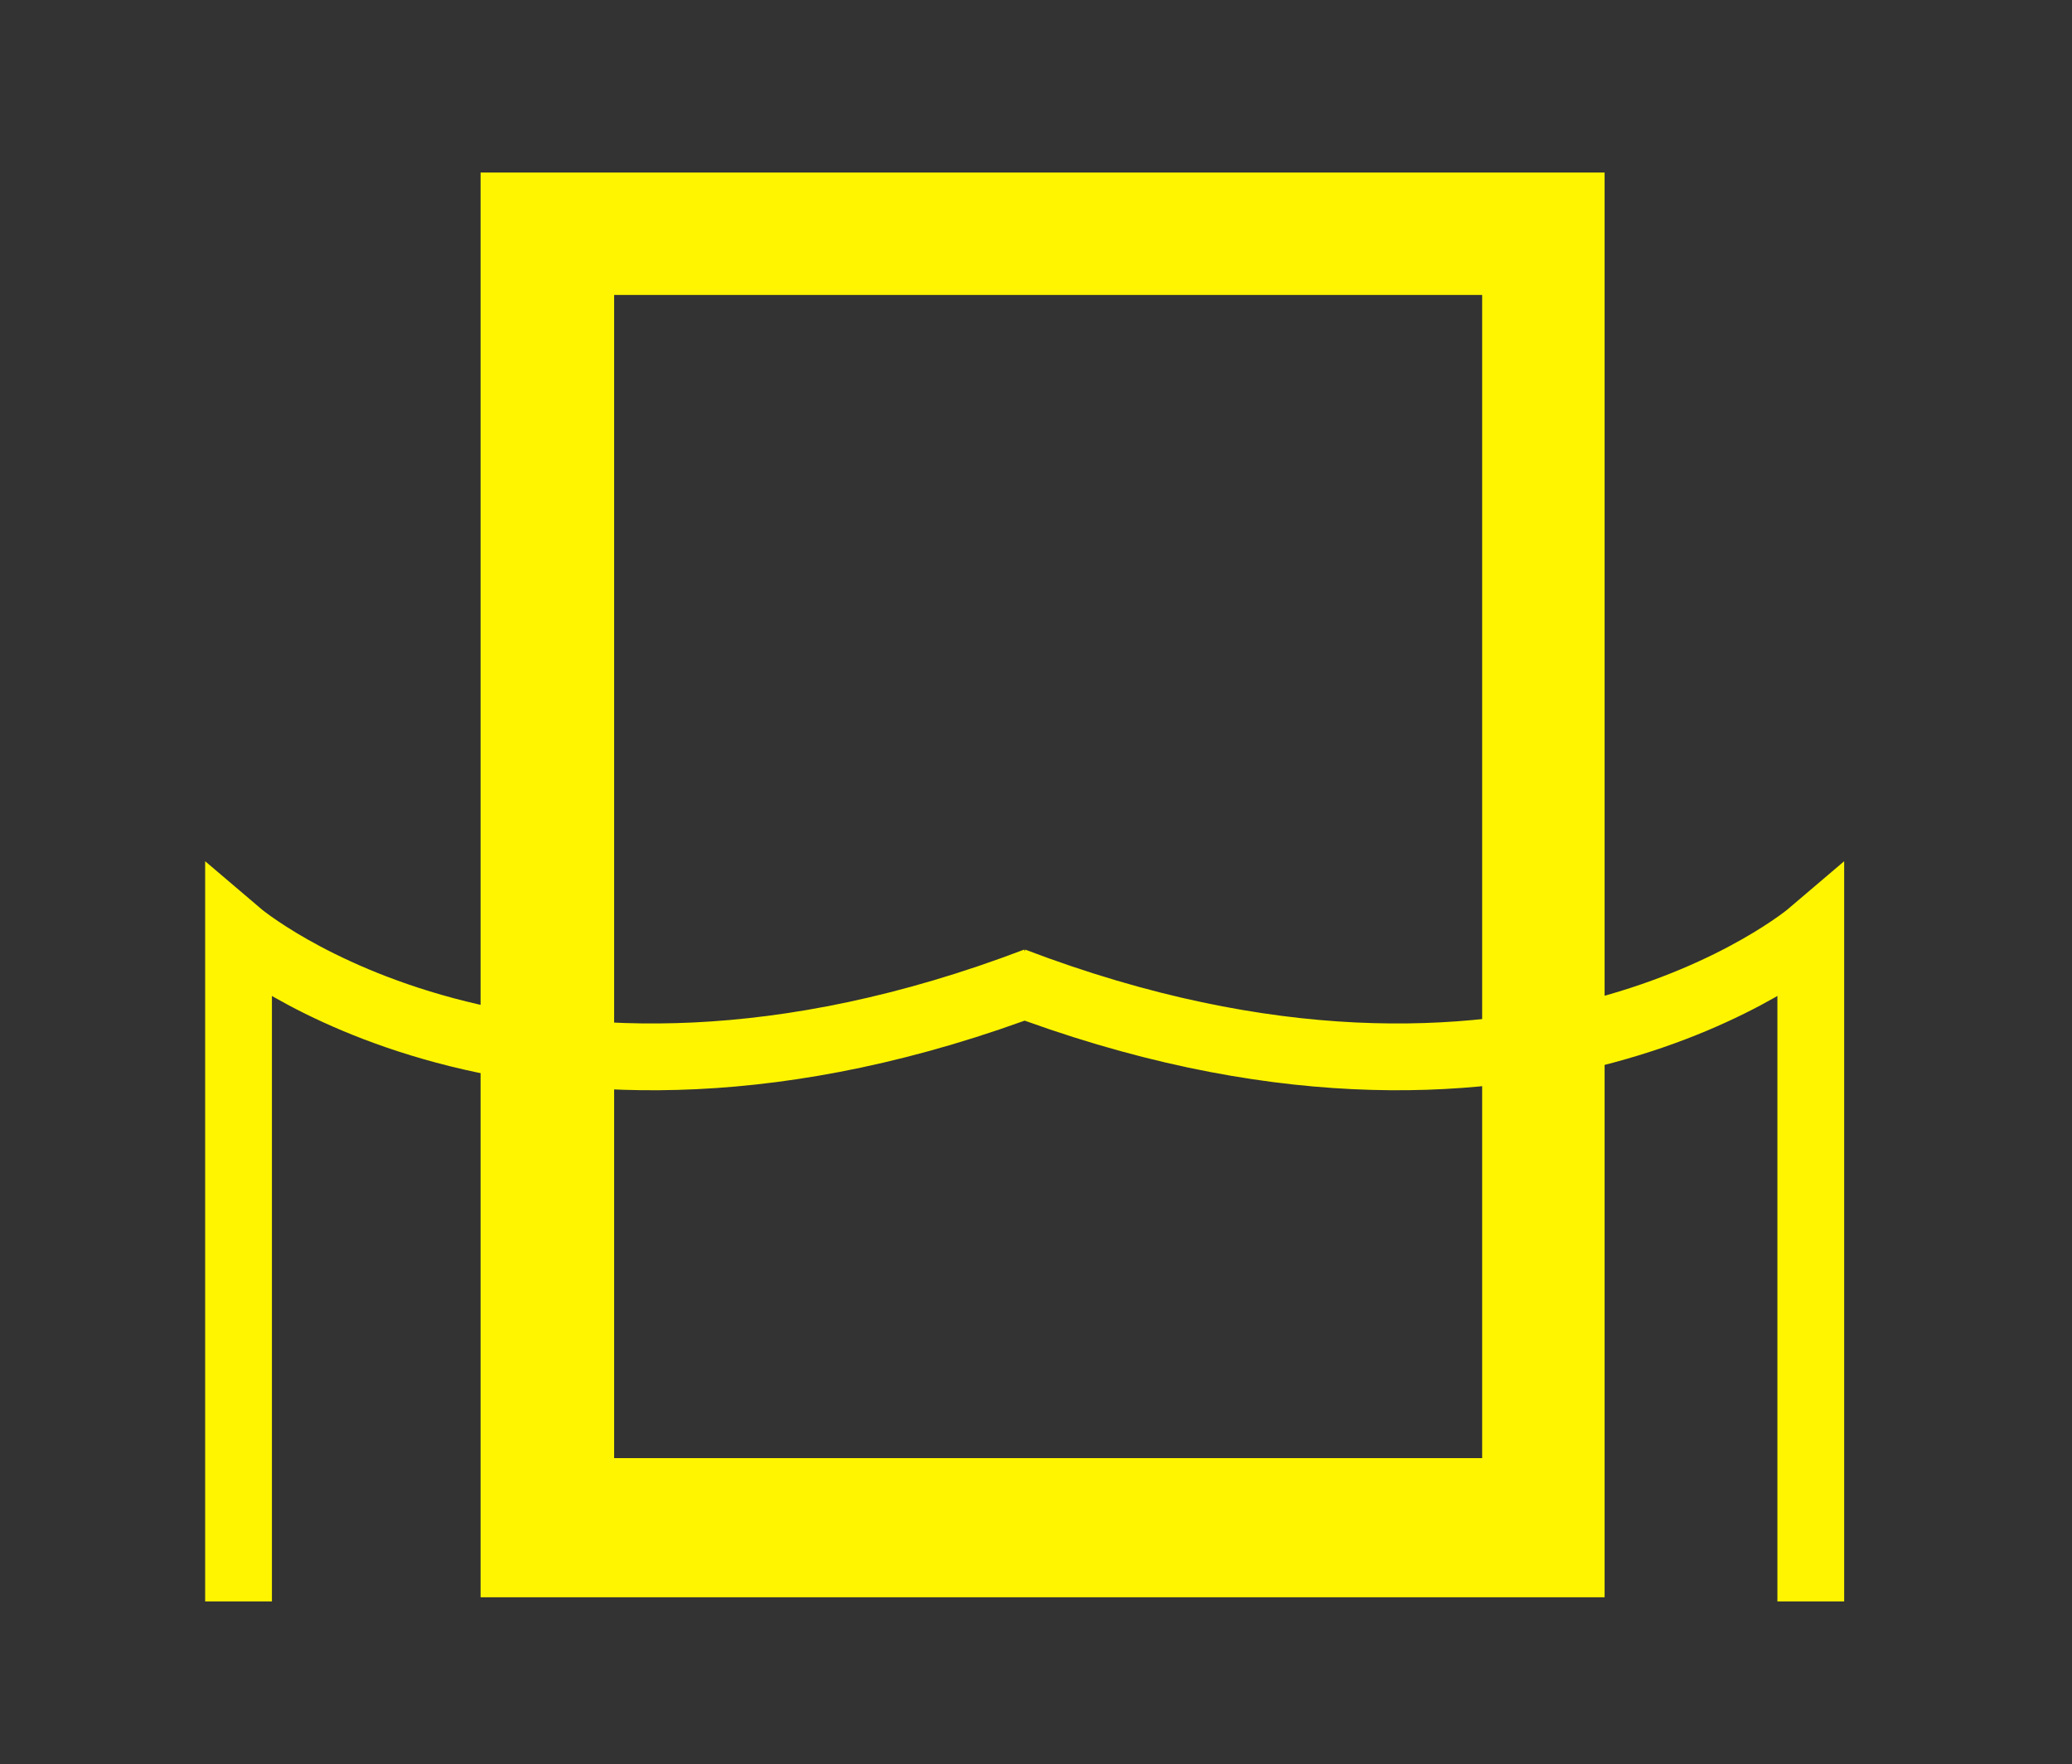 <?xml version="1.0" encoding="utf-8"?>
<!-- Generator: Adobe Illustrator 16.0.0, SVG Export Plug-In . SVG Version: 6.00 Build 0)  -->
<!DOCTYPE svg PUBLIC "-//W3C//DTD SVG 1.1//EN" "http://www.w3.org/Graphics/SVG/1.1/DTD/svg11.dtd">
<svg version="1.1" id="Layer_1" xmlns="http://www.w3.org/2000/svg" xmlns:xlink="http://www.w3.org/1999/xlink" x="0px" y="0px"
	 width="62.062px" height="52.833px" viewBox="0 0 62.062 52.833" enable-background="new 0 0 62.062 52.833" xml:space="preserve">
<rect x="0" y="0" width="62.062" height="52.833" fill="#333333" stroke="none"/>
<g>
	<path fill="#FFF500" d="M14.395,5.167v42.667h33.667V5.167H14.395z M44.395,43.667h-26V8.833h26V43.667z"/>
</g>
<path fill="none" stroke="#FFF500" stroke-width="2" stroke-miterlimit="10" d="M7.145,47.958v-20c0,0,8.521,7.264,23.886,1.415"/>
<path fill="none" stroke="#FFF500" stroke-width="2" stroke-miterlimit="10" d="M54.238,47.958v-20c0,0-8.521,7.264-23.886,1.415"/>
</svg>
